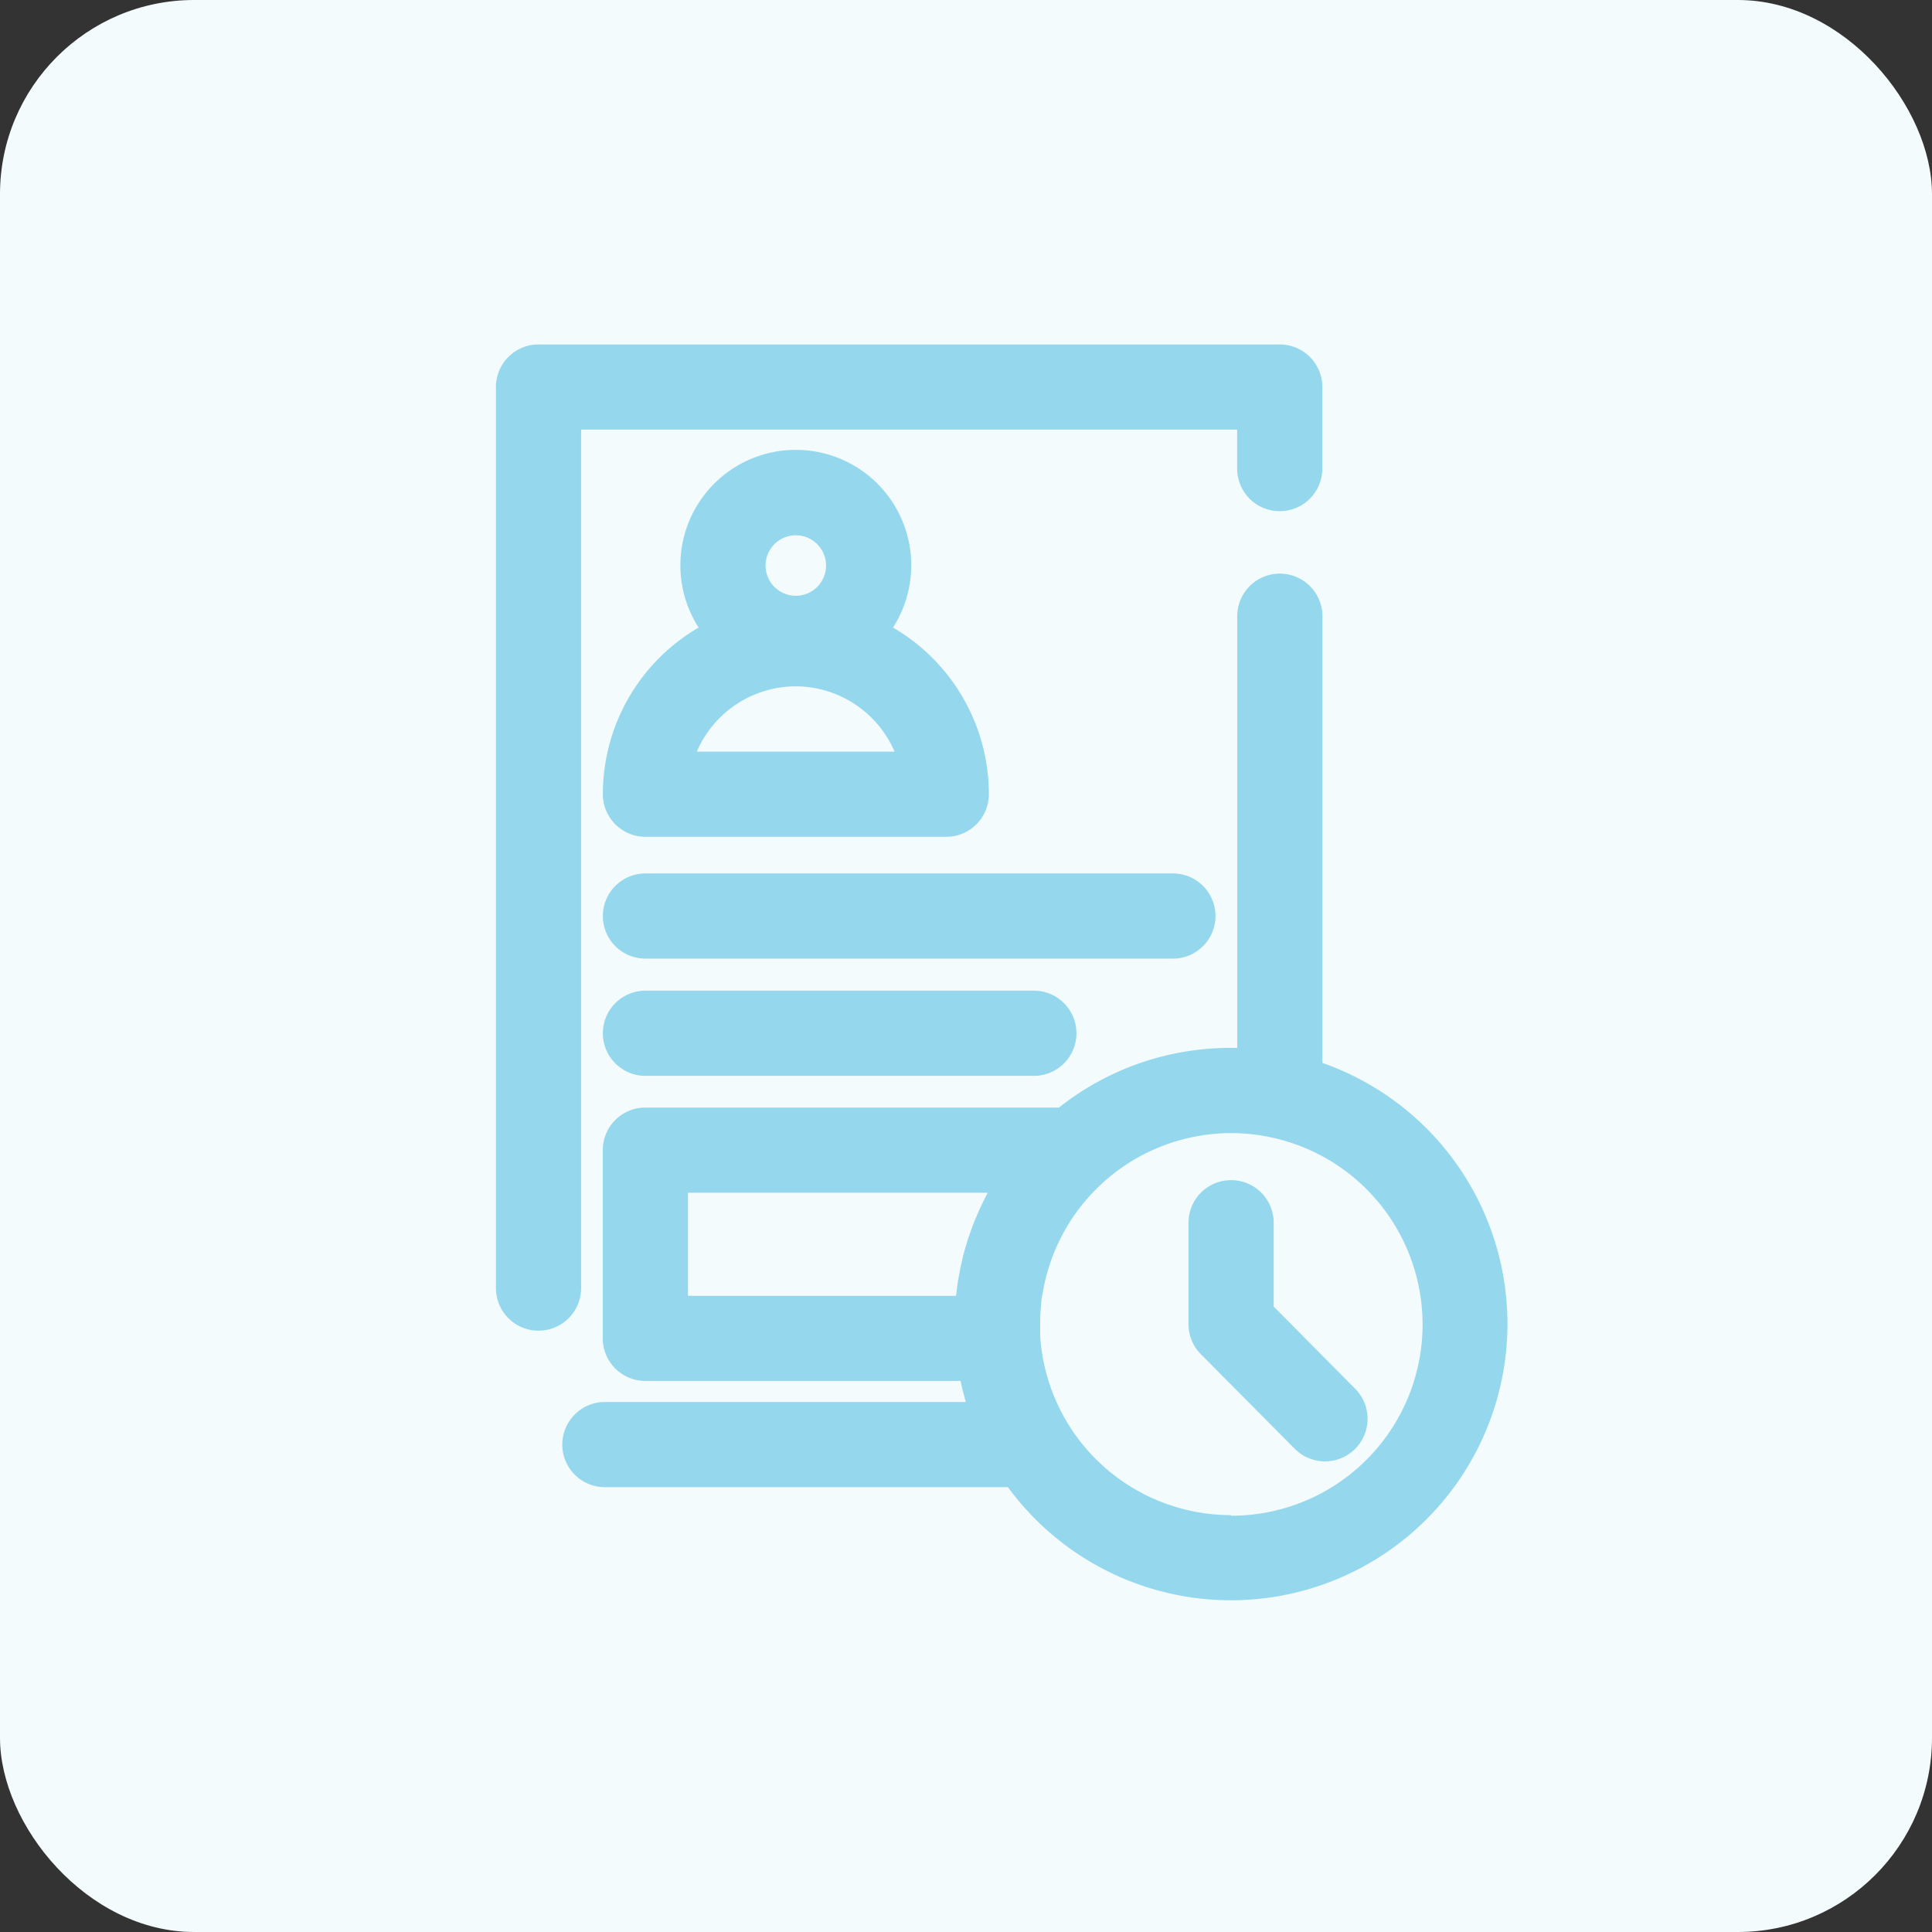 <svg id="Calque_1" data-name="Calque 1" xmlns="http://www.w3.org/2000/svg" viewBox="0 0 226.77 226.77"><rect x="0" y="0" width="226.77" height="226.77" fill="#333333" stroke="none"/><defs><style>.cls-1{fill:#f4fbfd;}.cls-2{fill:#95d8ed;}</style></defs><title>Pictogrammes</title><rect class="cls-1" width="226.77" height="226.77" rx="22.79"/><path class="cls-2" d="M68.21,151.19V50.43h77V55a5,5,0,1,0,10,0V45.43a5,5,0,0,0-5-5h-87a5,5,0,0,0-5,5V151.19a5,5,0,1,0,10,0Z"/><path class="cls-2" d="M70.76,93.22a5,5,0,0,0,5,5h35.31a5,5,0,0,0,5-5,22.65,22.65,0,0,0-11.25-19.56,13.55,13.55,0,1,0-22.82,0A22.64,22.64,0,0,0,70.76,93.22ZM93.41,62.83a3.55,3.55,0,1,1-3.55,3.55A3.55,3.55,0,0,1,93.41,62.83Zm0,17.73A12.67,12.67,0,0,1,105,88.22H81.79A12.67,12.67,0,0,1,93.41,80.56Z"/><path class="cls-2" d="M142.67,107.52a5,5,0,0,0-5-5H75.76a5,5,0,0,0,0,10h61.91A5,5,0,0,0,142.67,107.52Z"/><path class="cls-2" d="M75.76,116.28a5,5,0,0,0,0,10h45.59a5,5,0,0,0,0-10Z"/><path class="cls-2" d="M155.22,124.79V72.33a5,5,0,0,0-10,0V123h-.72A32.31,32.31,0,0,0,124.3,130H75.75a5,5,0,0,0-5,5v22.09a5,5,0,0,0,5,5h37c.06.3.12.6.19.9s.15.54.22.8.12.52.2.77H71a5,5,0,0,0,0,10h47.31a32.45,32.45,0,1,0,36.88-49.81ZM80.75,140h35.18c-.06.12-.12.25-.19.37s-.22.43-.32.64-.27.56-.4.84-.2.44-.29.66-.24.56-.36.85-.18.44-.26.67-.21.58-.31.88-.16.44-.23.67l-.27.91c-.06.22-.13.44-.19.67s-.15.63-.22.94-.11.44-.15.66-.13.66-.19,1-.08.42-.11.63c-.06.36-.1.73-.15,1.09,0,.18-.05.37-.07.56a.13.13,0,0,1,0,.06H80.75Zm63.75,37.84a22.46,22.46,0,0,1-22.41-21.07c0-.46,0-.92,0-1.38a23.21,23.21,0,0,1,.12-2.37c0-.46.12-.92.2-1.38A22.45,22.45,0,0,1,144.5,133a22.23,22.23,0,0,1,4.69.5,22.45,22.45,0,0,1-4.69,44.41Z"/><path class="cls-2" d="M149.5,153.36v-9.84a5,5,0,1,0-10,0v11.91A5,5,0,0,0,141,159l10.92,11a5,5,0,1,0,7.08-7.06Z"/></svg>